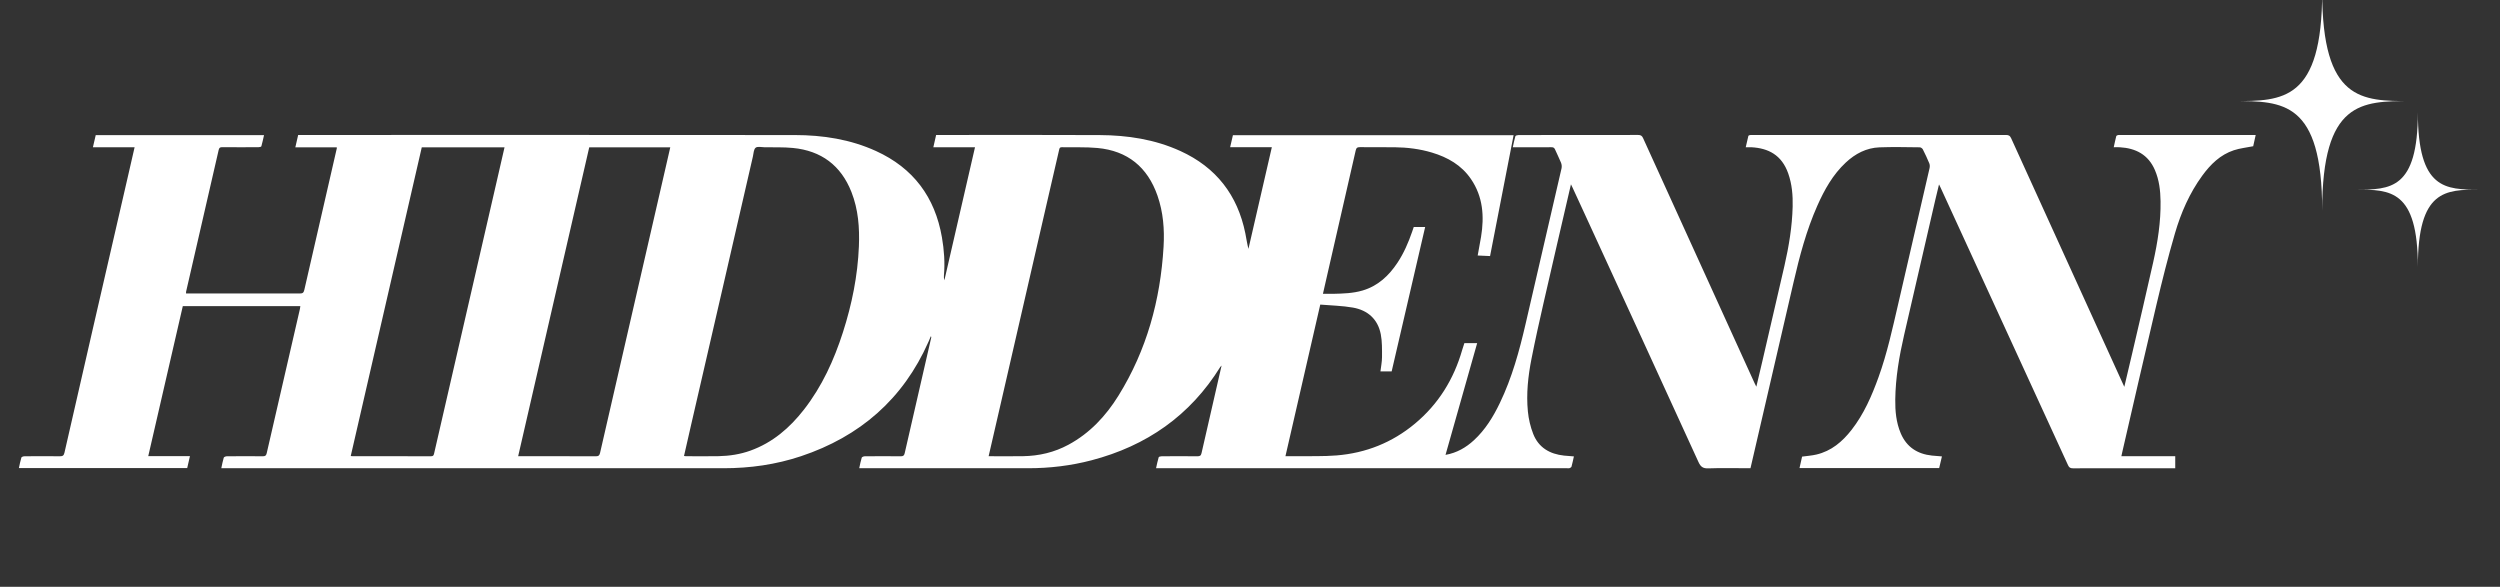 <svg viewBox="0 0 2273.64 533.69" xmlns="http://www.w3.org/2000/svg" id="Layer_1"><rect x="0" y="0" width="2273.64" height="533.69" fill="#333333" stroke="none"/><defs><style>.cls-1{fill:#fff;stroke-width:0px;}</style></defs><path d="M1428.72,167.61c-8.45,36.54-16.77,72.19-24.92,107.89-3.85,16.88-7.62,33.78-10.97,50.77-3.11,15.79-4.86,31.81-3.29,47.9.68,6.94,2.32,14.02,4.87,20.5,4.89,12.44,15.07,18.3,28.06,19.68,2.86.3,5.74.48,8.92.73-.73,3.22-1.34,6.3-2.18,9.32-.17.6-1.13,1.12-1.84,1.39-.61.23-1.38.05-2.08.05-123.38,0-246.76,0-370.14,0-1.09,0-2.18,0-3.77,0,.8-3.52,1.42-6.79,2.39-9.95.17-.55,1.79-.93,2.75-.93,10.8-.06,21.6-.11,32.39.01,2.26.02,3.29-.47,3.83-2.86,5.96-26.39,12.06-52.76,18.24-79.66-.62.66-.95.91-1.16,1.25-27.44,44.29-67.07,71.81-117.13,84.92-18.82,4.93-38,7.21-57.45,7.22-50.09.01-100.18,0-150.28,0-1.08,0-2.16,0-3.53,0,.77-3.44,1.32-6.58,2.27-9.59.21-.67,1.82-1.27,2.79-1.28,10.9-.09,21.8-.11,32.69,0,2.17.02,3.09-.55,3.6-2.78,8-35.13,16.11-70.23,24.18-105.34.06-.28,0-.58-.39-1.05-.73,1.71-1.44,3.43-2.19,5.13-23.02,52.06-62.32,86.1-115.96,104-22.78,7.61-46.34,10.91-70.34,10.91-151.08.01-302.15,0-453.23,0-1.08,0-2.16,0-3.58,0,.75-3.44,1.29-6.57,2.22-9.58.21-.67,1.82-1.28,2.8-1.29,10.9-.09,21.8-.11,32.69-.01,2.14.02,3.06-.49,3.58-2.76,10.01-43.75,20.13-87.48,30.21-131.21.18-.77.24-1.57.38-2.55-35.61,0-71.14,0-106.9,0-10.45,45.36-20.9,90.71-31.42,136.4,12.71,0,25.15,0,37.92,0-.88,3.81-1.67,7.26-2.49,10.84-50.95,0-101.81,0-153.07,0,.74-3.29,1.3-6.48,2.26-9.55.2-.64,1.87-1.16,2.87-1.17,10.7-.08,21.4-.13,32.09,0,2.49.03,3.61-.58,4.2-3.18,8.35-36.78,16.8-73.54,25.25-110.29,10.68-46.46,21.39-92.91,32.09-139.37,2.14-9.3,4.27-18.59,6.47-28.2-12.73,0-25.18,0-37.92,0,.9-3.86,1.72-7.41,2.56-11.03,50.97,0,101.74,0,153.06,0-.81,3.53-1.47,6.89-2.43,10.17-.14.49-1.66.8-2.55.81-11,.05-22,.1-32.99-.02-2.13-.02-2.84.62-3.31,2.67-9.83,42.98-19.74,85.94-29.63,128.9-.09.37-.01.79-.01,1.45,1.08,0,2.16,0,3.23,0,33.39,0,66.79-.02,100.18.05,2.47,0,3.53-.51,4.14-3.18,9.78-42.99,19.7-85.94,29.58-128.9.04-.18-.02-.39-.05-.86-12.42,0-24.86,0-37.68,0,.89-3.86,1.69-7.39,2.57-11.22,1.27,0,2.44,0,3.61,0,149.38,0,298.75-.08,448.13.07,25.43.03,50.32,3.85,73.73,14.5,33.98,15.46,53.67,41.92,60.01,78.5,2,11.54,2.83,23.15,1.82,34.86-.12,1.38-.02,2.78.4,4.25,9.27-40.26,18.53-80.52,27.86-121.03-12.73,0-25.11,0-37.89,0,.86-3.78,1.65-7.29,2.53-11.14,1.25,0,2.42,0,3.59,0,48.39,0,96.79-.19,145.18.08,25.33.14,50.1,3.88,73.4,14.51,32.5,14.84,51.99,39.99,59.05,74.87.94,4.66,1.59,9.38,2.81,14.12,7.07-30.73,14.15-61.46,21.3-92.51-12.8,0-25.26,0-37.93,0,.87-3.77,1.68-7.24,2.52-10.88,85.01,0,169.93,0,255.26,0-7.14,36.71-14.25,73.2-21.39,109.92-3.85-.18-7.39-.34-11.25-.51,1.07-5.91,2.15-11.45,3.06-17.02,3.03-18.56,1.8-36.43-9.17-52.51-8.62-12.64-21.13-19.76-35.44-24.06-11.06-3.32-22.43-4.73-33.95-4.86-10.5-.11-21,.06-31.49-.09-2.41-.03-3.41.57-3.96,3.02-8.59,37.85-17.29,75.67-25.96,113.5-1.24,5.42-2.47,10.85-3.84,16.87,3.36,0,6.4.06,9.44-.01,8.98-.2,17.97-.44,26.68-3.03,13.94-4.13,23.81-13.41,31.64-25.19,5.83-8.78,9.95-18.37,13.38-28.28.48-1.4.96-2.8,1.45-4.25,3.38,0,6.65,0,10.38,0-10.18,43.88-20.31,87.55-30.47,131.34-3.43,0-6.69,0-10.2,0,.52-4.43,1.43-8.75,1.43-13.06,0-6.95.19-14.05-1.13-20.8-2.68-13.69-11.87-21.82-25.32-24.2-9.66-1.71-19.6-1.86-29.71-2.73-10.65,46.38-21.13,91.99-31.67,137.91,3.92,0,7.51.05,11.1,0,11.79-.18,23.63.22,35.35-.72,26.66-2.15,50.57-11.65,71.22-28.83,21.45-17.84,35.45-40.49,43.1-67.19.6-2.09,1.33-4.15,1.96-6.11,3.86,0,7.51,0,11.63,0-9.62,33.96-19.15,67.59-28.78,101.62,10.38-1.86,18.6-6.67,25.82-13.31,10.38-9.55,17.58-21.37,23.62-33.93,11.04-22.93,17.7-47.3,23.4-71.97,10.9-47.12,21.84-94.23,32.67-141.37.37-1.6.15-3.58-.46-5.12-1.62-4.06-3.69-7.94-5.4-11.98-.7-1.65-1.62-2.13-3.36-2.11-10.5.08-21,.04-31.49.04-1.08,0-2.17,0-3.63,0,.8-3.57,1.41-6.88,2.37-10.08.17-.57,1.78-1,2.73-1.01,7.8-.08,15.6-.05,23.4-.05,28.5,0,56.99.03,85.49-.06,2.34,0,3.52.67,4.49,2.82,33.78,74.35,67.63,148.68,101.47,223,.4.89.87,1.75,1.56,3.12,1.9-8.02,3.7-15.52,5.44-23.04,6.73-28.99,13.49-57.96,20.13-86.97,4.05-17.71,7-35.61,7.46-53.8.26-10.18-.59-20.32-4.01-30.08-5.95-16.96-18.22-23.01-33.38-23.87-1.58-.09-3.18-.01-5.28-.01.81-3.59,1.53-6.93,2.37-10.23.1-.38.88-.73,1.39-.83.77-.14,1.59-.06,2.39-.06,76.79,0,153.58,0,230.36-.04,2.32,0,3.72.46,4.8,2.82,33.32,73.36,66.73,146.68,100.13,220,.85,1.88,1.71,3.75,2.85,6.23,2.56-10.85,4.99-20.98,7.34-31.12,6.36-27.44,12.85-54.84,18.97-82.33,4.06-18.22,6.96-36.63,6.66-55.39-.15-9.72-1.25-19.3-5.15-28.34-6.04-14-17.39-19.87-31.98-20.7-1.68-.1-3.37-.01-5.45-.01.78-3.53,1.45-6.81,2.28-10.04.12-.46.97-.87,1.56-1.03.65-.18,1.39-.06,2.09-.06,39.89,0,79.79,0,119.68,0,.99,0,1.97,0,3.49,0-.85,3.84-1.63,7.35-2.26,10.22-6.17,1.24-12.08,1.82-17.59,3.64-12.34,4.07-21.21,12.82-28.7,23.07-11.61,15.89-19.38,33.75-24.85,52.44-6.28,21.47-11.7,43.21-16.86,64.99-10.54,44.44-20.66,88.99-30.95,133.49-.31,1.34-.59,2.69-.94,4.26,16.4,0,32.58,0,48.99,0,0,3.62,0,7.06,0,10.95-.99,0-2.04,0-3.09,0-30,0-59.99-.03-89.99.06-2.36,0-3.45-.72-4.42-2.83-38.61-84.19-77.28-168.35-115.94-252.52-.33-.71-.69-1.4-1.39-2.84-1.21,5.03-2.29,9.36-3.3,13.71-9.5,41.11-19.01,82.22-28.47,123.34-4.43,19.26-7.77,38.72-8.02,58.53-.13,10.47.79,20.93,4.98,30.78,5.34,12.54,15.13,18.83,28.39,20.26,2.96.32,5.93.5,9.07.75-.86,3.64-1.67,7.1-2.51,10.63-42.33,0-84.49,0-127.02,0,.81-3.59,1.58-7.03,2.35-10.44,4.41-.62,8.81-.89,13.05-1.89,13.6-3.19,23.59-11.71,31.94-22.42,11.23-14.41,18.4-30.93,24.54-47.95,7.86-21.77,12.72-44.35,17.94-66.83,9.54-41.1,19.04-82.21,28.48-123.34.31-1.35.26-3.02-.26-4.28-1.79-4.32-3.77-8.57-5.89-12.74-.45-.88-1.81-1.83-2.76-1.84-12.2-.12-24.41-.44-36.59.02-11.95.45-22.06,5.75-30.71,13.83-11.77,10.98-19.43,24.72-25.86,39.21-9.95,22.39-16.17,45.95-21.66,69.73-12.09,52.36-24.24,104.71-36.37,157.06-.92,3.95-1.83,7.9-2.78,11.99-1.3,0-2.39,0-3.48,0-11.6,0-23.21-.29-34.8.14-4.82.18-7-1.36-8.99-5.7-34.38-75.28-68.96-150.47-103.5-225.68-3.66-7.97-7.33-15.92-11.01-23.88-.36-.78-.75-1.55-1.51-3.1ZM622.06,414.7c.68.09,1.16.2,1.64.2,10,.01,20,.17,29.99-.04,9.8-.21,19.43-1.68,28.73-5.02,20.23-7.28,35.77-20.68,48.75-37.34,16.43-21.1,27.33-45.04,35.45-70.34,8.16-25.42,13.42-51.39,14.51-78.15.68-16.88-.53-33.5-6.78-49.37-9.52-24.19-27.47-37.59-53.27-40.08-8.52-.82-17.16-.49-25.74-.63-2.79-.04-6.45-.96-8.14.43-1.8,1.49-1.84,5.21-2.48,7.99-9.11,39.56-18.19,79.13-27.29,118.69-9.51,41.3-19.05,82.6-28.57,123.9-2.27,9.87-4.51,19.75-6.79,29.76ZM899.11,414.91c10.7,0,20.99.13,31.27-.03,14.57-.23,28.43-3.45,41.33-10.42,19.44-10.5,33.99-26.11,45.45-44.57,25.74-41.44,38.19-87.03,41.05-135.44.93-15.84-.29-31.5-5.56-46.59-9.04-25.9-27.19-40.76-54.63-43.28-10.71-.99-21.56-.45-32.34-.69-1.73-.04-2.08.73-2.42,2.22-3.89,17.07-7.88,34.12-11.81,51.19-13.92,60.5-27.82,121.01-41.73,181.52-3.5,15.21-7.01,30.41-10.62,46.11ZM383.58,133.99c-21.55,93.66-43.06,187.14-64.6,280.75.86.09,1.25.16,1.64.16,23.79,0,47.58,0,71.37.04,1.71,0,2.35-.52,2.75-2.26,8.72-38.11,17.53-76.21,26.3-114.31,10.32-44.79,20.62-89.59,30.92-134.38,2.29-9.95,4.56-19.91,6.88-30-25.13,0-50.01,0-75.26,0ZM535.88,134.01c-21.56,93.68-43.06,187.12-64.64,280.9,1.44,0,2.42,0,3.41,0,22.39,0,44.78-.05,67.17.07,2.53.01,3.39-.79,3.92-3.12,7.57-33.17,15.22-66.33,22.85-99.49,12.31-53.52,24.61-107.05,36.91-160.57,1.35-5.88,2.7-11.76,4.08-17.79-24.72,0-49.09,0-73.69,0Z" class="cls-1"></path><path d="M2192.14,91.93c-44.3,0-80.22,0-80.22-99.51,0,99.51-35.92,99.51-80.22,99.51,44.3,0,80.22,0,80.22,99.51,0-99.51,35.92-99.51,80.22-99.51Z" class="cls-1"></path><path d="M2255.12,172.47c-31.03,0-56.18,0-56.18-70.34,0,70.34-25.15,70.34-56.18,70.34,31.03,0,56.18,0,56.18,70.34,0-70.34,25.15-70.34,56.18-70.34Z" class="cls-1"></path></svg>